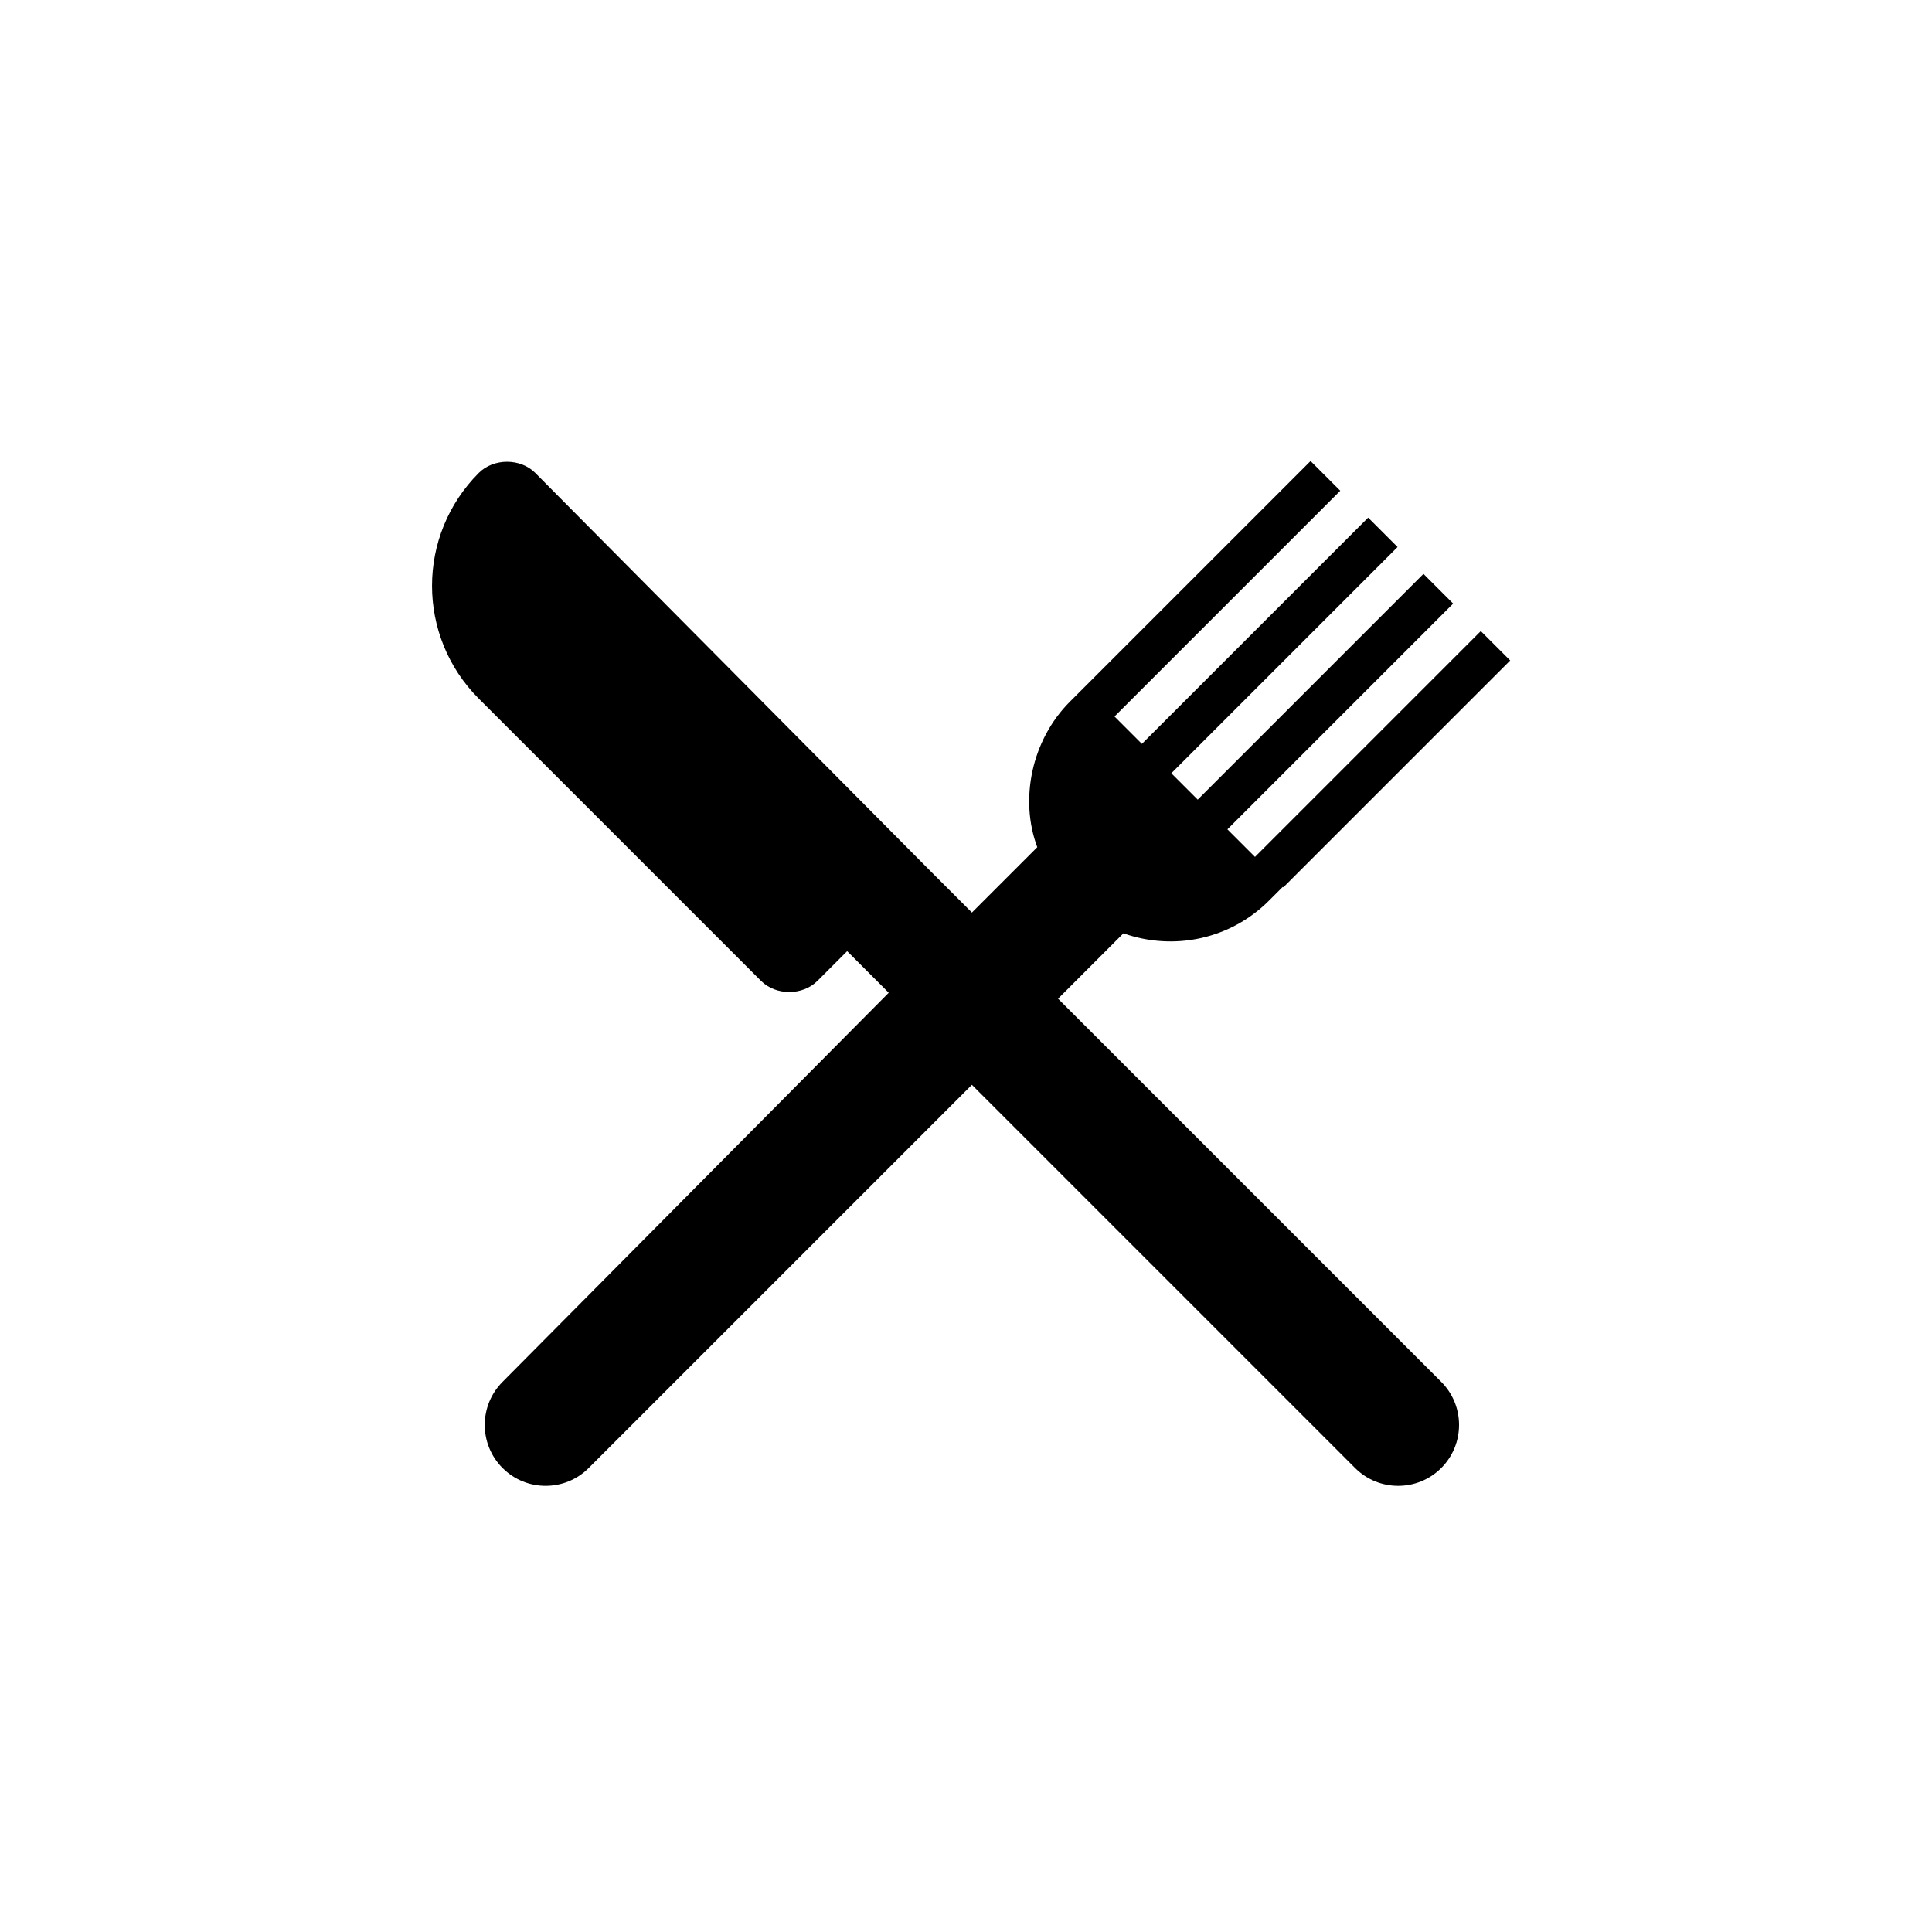 <?xml version="1.0" encoding="UTF-8"?>
<!-- Uploaded to: ICON Repo, www.iconrepo.com, Generator: ICON Repo Mixer Tools -->
<svg fill="#000000" width="800px" height="800px" version="1.1" viewBox="144 144 512 512" xmlns="http://www.w3.org/2000/svg">
 <g>
  <path d="m424.4 408.66 17.32-17.32c13.383 4.723 28.34 1.574 38.574-8.66l3.938-3.938-14.957-14.957 59.828-59.828-7.871-7.871-59.828 59.828-22.047-22.035 59.828-59.828-7.871-7.871-59.828 59.824-3.938 3.938c-10.234 10.234-13.383 25.977-8.66 38.574l-17.32 17.32-11.02-11.02-104.7-105.49c-3.938-3.938-11.02-3.938-14.957 0-16.531 16.531-16.531 43.297 0 59.828l74.785 74.785c3.938 3.938 11.02 3.938 14.957 0l7.871-7.871 11.02 11.02-102.34 103.12c-6.297 6.297-6.297 16.531 0 22.828 6.297 6.297 16.531 6.297 22.828 0l101.55-101.55 101.55 101.55c6.297 6.297 16.531 6.297 22.828 0s6.297-16.531 0-22.828z"/>
  <path d="m446.46 341.29 60.117-60.117 7.793 7.793-60.117 60.117z"/>
  <path d="m476.31 371.36 60.117-60.117 7.793 7.793-60.117 60.117z"/>
 </g>
</svg>